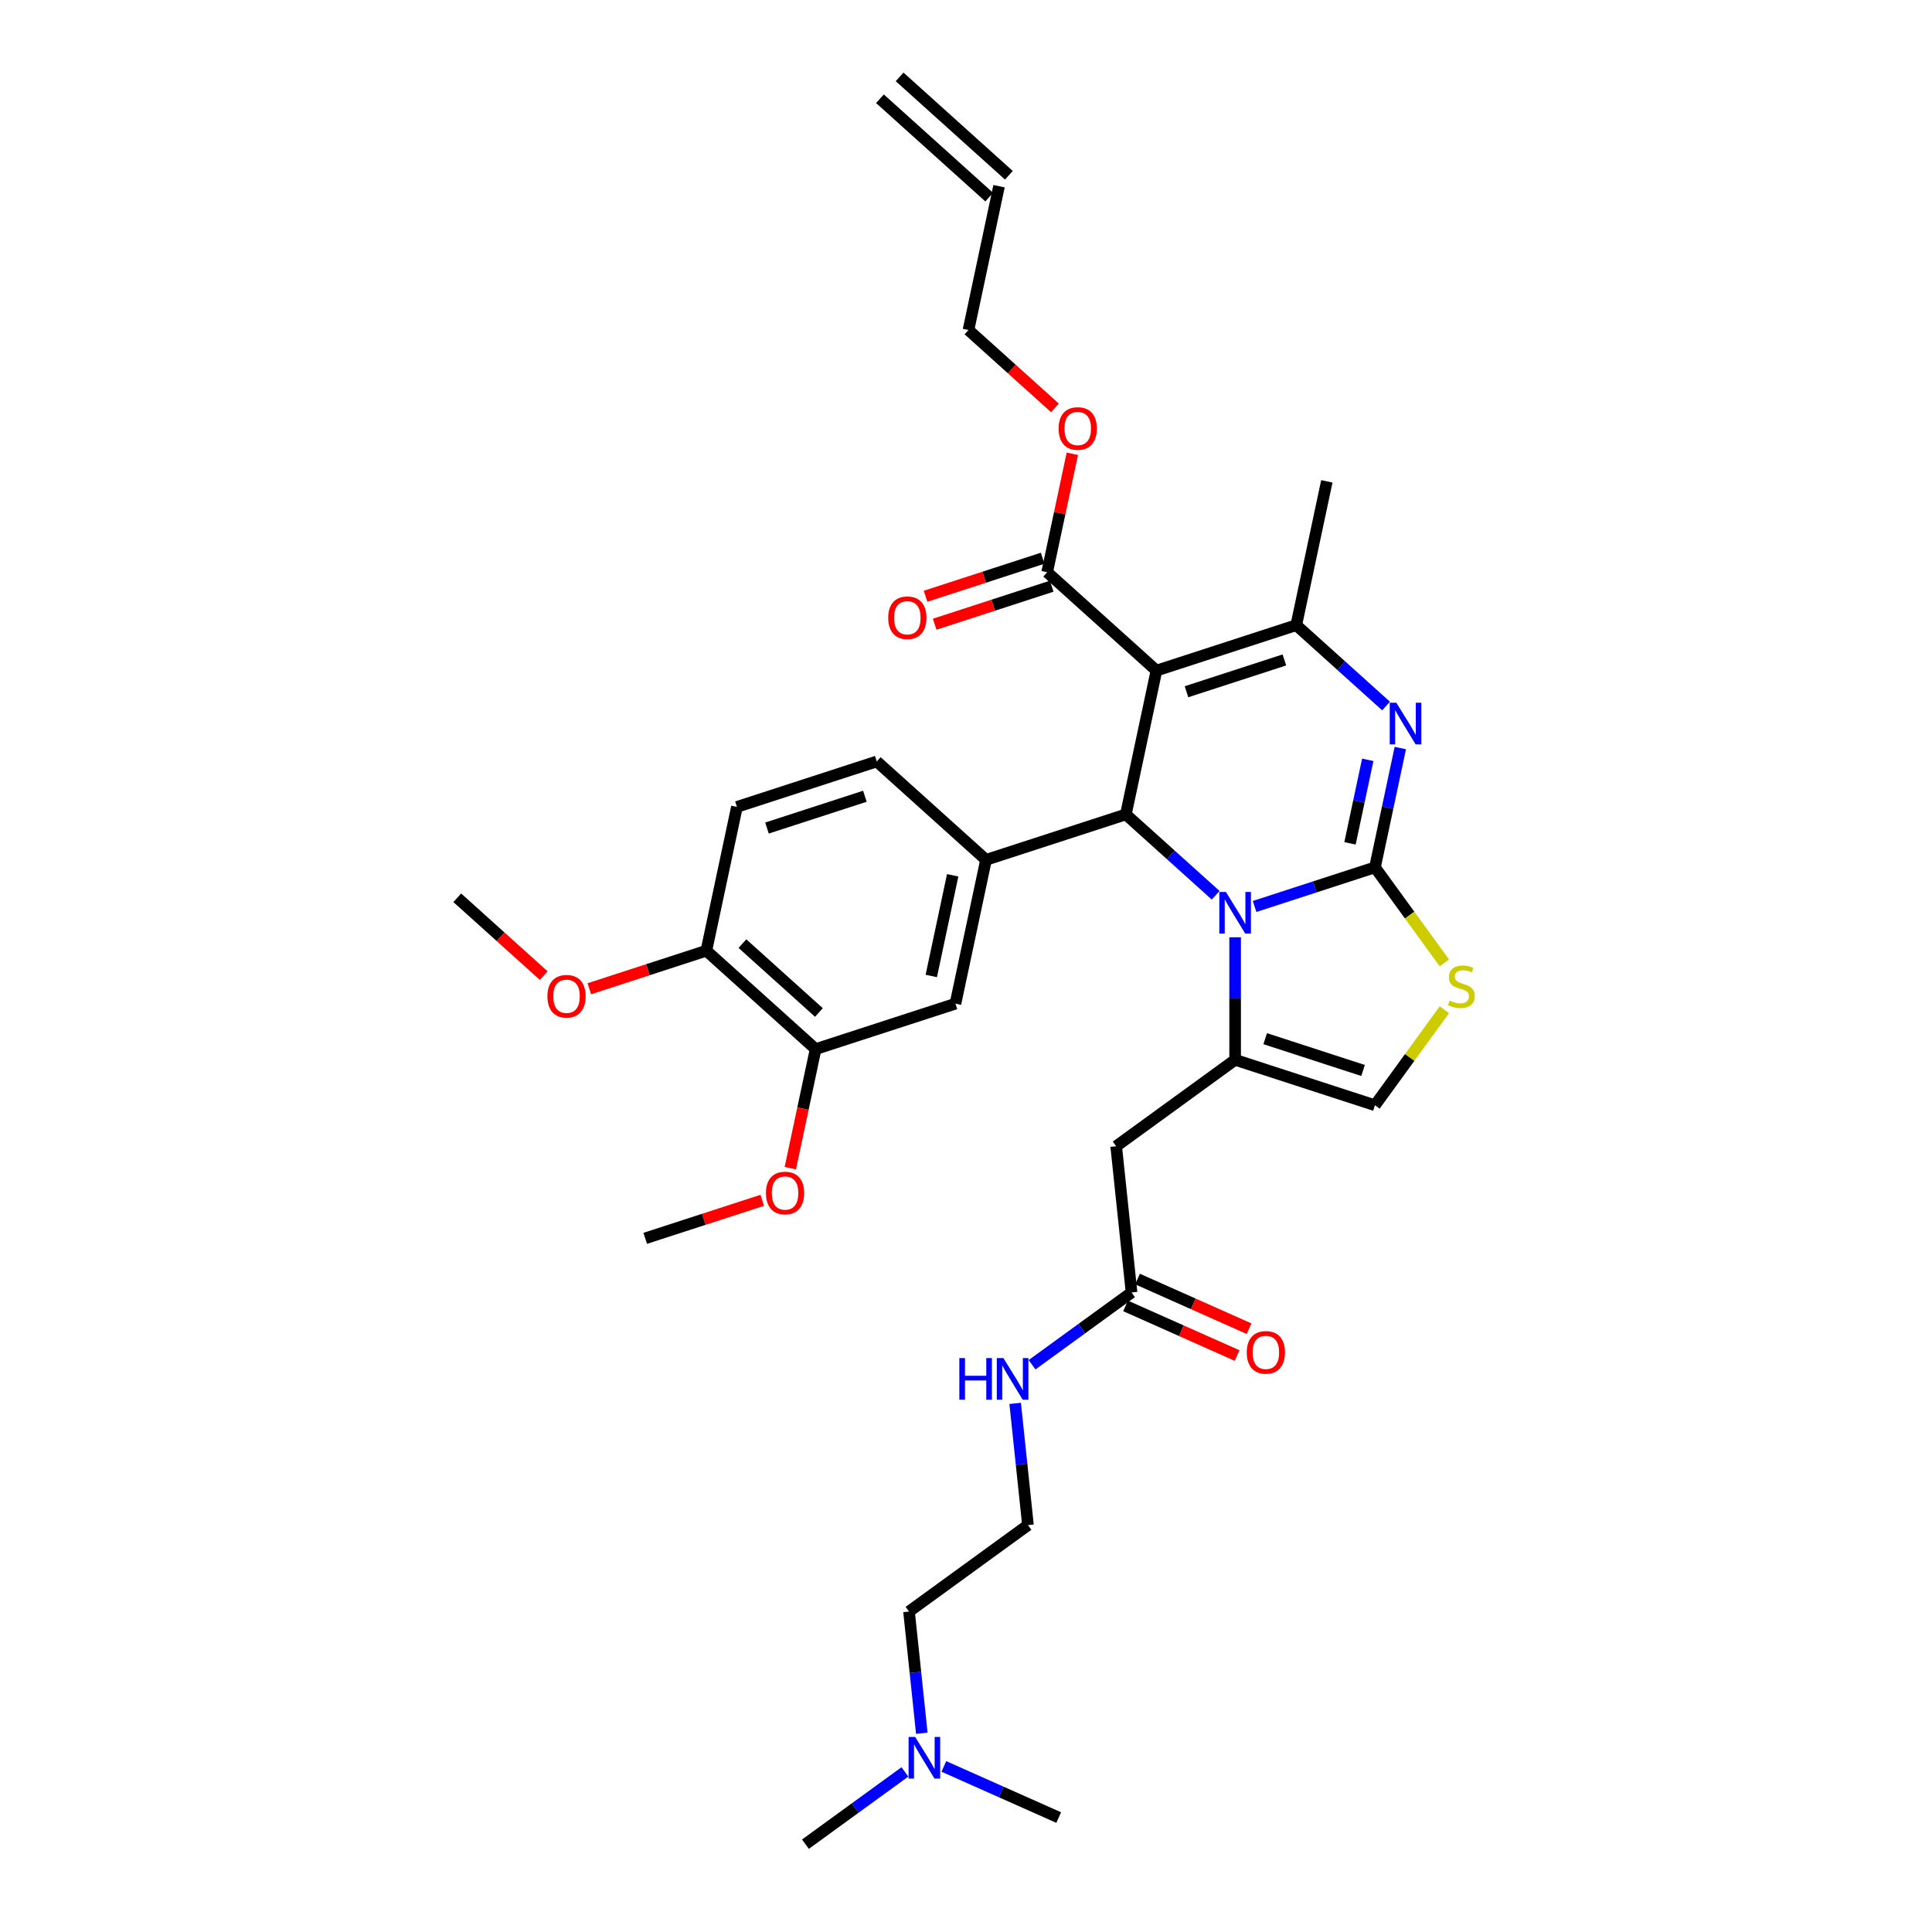 <?xml version='1.0' encoding='iso-8859-1'?>
<svg version='1.1' baseProfile='full'
              xmlns='http://www.w3.org/2000/svg'
                      xmlns:rdkit='http://www.rdkit.org/xml'
                      xmlns:xlink='http://www.w3.org/1999/xlink'
                  xml:space='preserve'
width='1000px' height='1000px' viewBox='0 0 1000 1000'>
<!-- END OF HEADER -->
<rect style='opacity:1.0;fill:#FFFFFF;stroke:none' width='1000' height='1000' x='0' y='0'> </rect>
<path class='bond-0' d='M 477.128,897.135 L 473.817,865.632' style='fill:none;fill-rule:evenodd;stroke:#0000FF;stroke-width:6px;stroke-linecap:butt;stroke-linejoin:miter;stroke-opacity:1' />
<path class='bond-0' d='M 473.817,865.632 L 470.506,834.129' style='fill:none;fill-rule:evenodd;stroke:#000000;stroke-width:6px;stroke-linecap:butt;stroke-linejoin:miter;stroke-opacity:1' />
<path class='bond-1' d='M 468.385,917.134 L 442.639,935.84' style='fill:none;fill-rule:evenodd;stroke:#0000FF;stroke-width:6px;stroke-linecap:butt;stroke-linejoin:miter;stroke-opacity:1' />
<path class='bond-1' d='M 442.639,935.84 L 416.893,954.545' style='fill:none;fill-rule:evenodd;stroke:#000000;stroke-width:6px;stroke-linecap:butt;stroke-linejoin:miter;stroke-opacity:1' />
<path class='bond-2' d='M 488.537,914.3 L 518.26,927.534' style='fill:none;fill-rule:evenodd;stroke:#0000FF;stroke-width:6px;stroke-linecap:butt;stroke-linejoin:miter;stroke-opacity:1' />
<path class='bond-2' d='M 518.26,927.534 L 547.984,940.767' style='fill:none;fill-rule:evenodd;stroke:#000000;stroke-width:6px;stroke-linecap:butt;stroke-linejoin:miter;stroke-opacity:1' />
<path class='bond-3' d='M 585.687,668.98 L 559.941,687.685' style='fill:none;fill-rule:evenodd;stroke:#000000;stroke-width:6px;stroke-linecap:butt;stroke-linejoin:miter;stroke-opacity:1' />
<path class='bond-3' d='M 559.941,687.685 L 534.195,706.391' style='fill:none;fill-rule:evenodd;stroke:#0000FF;stroke-width:6px;stroke-linecap:butt;stroke-linejoin:miter;stroke-opacity:1' />
<path class='bond-4' d='M 582.592,675.932 L 611.455,688.783' style='fill:none;fill-rule:evenodd;stroke:#000000;stroke-width:6px;stroke-linecap:butt;stroke-linejoin:miter;stroke-opacity:1' />
<path class='bond-4' d='M 611.455,688.783 L 640.319,701.634' style='fill:none;fill-rule:evenodd;stroke:#FF0000;stroke-width:6px;stroke-linecap:butt;stroke-linejoin:miter;stroke-opacity:1' />
<path class='bond-4' d='M 588.782,662.028 L 617.646,674.878' style='fill:none;fill-rule:evenodd;stroke:#000000;stroke-width:6px;stroke-linecap:butt;stroke-linejoin:miter;stroke-opacity:1' />
<path class='bond-4' d='M 617.646,674.878 L 646.509,687.729' style='fill:none;fill-rule:evenodd;stroke:#FF0000;stroke-width:6px;stroke-linecap:butt;stroke-linejoin:miter;stroke-opacity:1' />
<path class='bond-5' d='M 585.687,668.98 L 577.732,593.295' style='fill:none;fill-rule:evenodd;stroke:#000000;stroke-width:6px;stroke-linecap:butt;stroke-linejoin:miter;stroke-opacity:1' />
<path class='bond-6' d='M 525.452,726.39 L 528.763,757.894' style='fill:none;fill-rule:evenodd;stroke:#0000FF;stroke-width:6px;stroke-linecap:butt;stroke-linejoin:miter;stroke-opacity:1' />
<path class='bond-6' d='M 528.763,757.894 L 532.074,789.397' style='fill:none;fill-rule:evenodd;stroke:#000000;stroke-width:6px;stroke-linecap:butt;stroke-linejoin:miter;stroke-opacity:1' />
<path class='bond-7' d='M 470.506,834.129 L 532.074,789.397' style='fill:none;fill-rule:evenodd;stroke:#000000;stroke-width:6px;stroke-linecap:butt;stroke-linejoin:miter;stroke-opacity:1' />
<path class='bond-8' d='M 724.805,387.184 L 718.241,418.064' style='fill:none;fill-rule:evenodd;stroke:#0000FF;stroke-width:6px;stroke-linecap:butt;stroke-linejoin:miter;stroke-opacity:1' />
<path class='bond-8' d='M 718.241,418.064 L 711.678,448.944' style='fill:none;fill-rule:evenodd;stroke:#000000;stroke-width:6px;stroke-linecap:butt;stroke-linejoin:miter;stroke-opacity:1' />
<path class='bond-8' d='M 707.948,393.283 L 703.354,414.899' style='fill:none;fill-rule:evenodd;stroke:#0000FF;stroke-width:6px;stroke-linecap:butt;stroke-linejoin:miter;stroke-opacity:1' />
<path class='bond-8' d='M 703.354,414.899 L 698.759,436.515' style='fill:none;fill-rule:evenodd;stroke:#000000;stroke-width:6px;stroke-linecap:butt;stroke-linejoin:miter;stroke-opacity:1' />
<path class='bond-9' d='M 717.424,365.433 L 694.185,344.508' style='fill:none;fill-rule:evenodd;stroke:#0000FF;stroke-width:6px;stroke-linecap:butt;stroke-linejoin:miter;stroke-opacity:1' />
<path class='bond-9' d='M 694.185,344.508 L 670.945,323.583' style='fill:none;fill-rule:evenodd;stroke:#000000;stroke-width:6px;stroke-linecap:butt;stroke-linejoin:miter;stroke-opacity:1' />
<path class='bond-10' d='M 582.745,421.539 L 605.985,442.464' style='fill:none;fill-rule:evenodd;stroke:#000000;stroke-width:6px;stroke-linecap:butt;stroke-linejoin:miter;stroke-opacity:1' />
<path class='bond-10' d='M 605.985,442.464 L 629.224,463.388' style='fill:none;fill-rule:evenodd;stroke:#0000FF;stroke-width:6px;stroke-linecap:butt;stroke-linejoin:miter;stroke-opacity:1' />
<path class='bond-11' d='M 582.745,421.539 L 598.568,347.1' style='fill:none;fill-rule:evenodd;stroke:#000000;stroke-width:6px;stroke-linecap:butt;stroke-linejoin:miter;stroke-opacity:1' />
<path class='bond-12' d='M 582.745,421.539 L 510.368,445.055' style='fill:none;fill-rule:evenodd;stroke:#000000;stroke-width:6px;stroke-linecap:butt;stroke-linejoin:miter;stroke-opacity:1' />
<path class='bond-13' d='M 598.568,347.1 L 542.013,296.177' style='fill:none;fill-rule:evenodd;stroke:#000000;stroke-width:6px;stroke-linecap:butt;stroke-linejoin:miter;stroke-opacity:1' />
<path class='bond-14' d='M 598.568,347.1 L 670.945,323.583' style='fill:none;fill-rule:evenodd;stroke:#000000;stroke-width:6px;stroke-linecap:butt;stroke-linejoin:miter;stroke-opacity:1' />
<path class='bond-14' d='M 614.128,358.047 L 664.792,341.586' style='fill:none;fill-rule:evenodd;stroke:#000000;stroke-width:6px;stroke-linecap:butt;stroke-linejoin:miter;stroke-opacity:1' />
<path class='bond-15' d='M 670.945,323.583 L 686.768,249.144' style='fill:none;fill-rule:evenodd;stroke:#000000;stroke-width:6px;stroke-linecap:butt;stroke-linejoin:miter;stroke-opacity:1' />
<path class='bond-16' d='M 649.376,469.187 L 680.527,459.066' style='fill:none;fill-rule:evenodd;stroke:#0000FF;stroke-width:6px;stroke-linecap:butt;stroke-linejoin:miter;stroke-opacity:1' />
<path class='bond-16' d='M 680.527,459.066 L 711.678,448.944' style='fill:none;fill-rule:evenodd;stroke:#000000;stroke-width:6px;stroke-linecap:butt;stroke-linejoin:miter;stroke-opacity:1' />
<path class='bond-17' d='M 639.3,485.139 L 639.3,516.851' style='fill:none;fill-rule:evenodd;stroke:#0000FF;stroke-width:6px;stroke-linecap:butt;stroke-linejoin:miter;stroke-opacity:1' />
<path class='bond-17' d='M 639.3,516.851 L 639.3,548.563' style='fill:none;fill-rule:evenodd;stroke:#000000;stroke-width:6px;stroke-linecap:butt;stroke-linejoin:miter;stroke-opacity:1' />
<path class='bond-18' d='M 711.678,448.944 L 729.637,473.663' style='fill:none;fill-rule:evenodd;stroke:#000000;stroke-width:6px;stroke-linecap:butt;stroke-linejoin:miter;stroke-opacity:1' />
<path class='bond-18' d='M 729.637,473.663 L 747.597,498.382' style='fill:none;fill-rule:evenodd;stroke:#CCCC00;stroke-width:6px;stroke-linecap:butt;stroke-linejoin:miter;stroke-opacity:1' />
<path class='bond-19' d='M 747.597,522.641 L 729.637,547.361' style='fill:none;fill-rule:evenodd;stroke:#CCCC00;stroke-width:6px;stroke-linecap:butt;stroke-linejoin:miter;stroke-opacity:1' />
<path class='bond-19' d='M 729.637,547.361 L 711.678,572.08' style='fill:none;fill-rule:evenodd;stroke:#000000;stroke-width:6px;stroke-linecap:butt;stroke-linejoin:miter;stroke-opacity:1' />
<path class='bond-20' d='M 711.678,572.08 L 639.3,548.563' style='fill:none;fill-rule:evenodd;stroke:#000000;stroke-width:6px;stroke-linecap:butt;stroke-linejoin:miter;stroke-opacity:1' />
<path class='bond-20' d='M 705.524,554.077 L 654.86,537.615' style='fill:none;fill-rule:evenodd;stroke:#000000;stroke-width:6px;stroke-linecap:butt;stroke-linejoin:miter;stroke-opacity:1' />
<path class='bond-21' d='M 639.3,548.563 L 577.732,593.295' style='fill:none;fill-rule:evenodd;stroke:#000000;stroke-width:6px;stroke-linecap:butt;stroke-linejoin:miter;stroke-opacity:1' />
<path class='bond-22' d='M 422.168,543.011 L 365.613,492.089' style='fill:none;fill-rule:evenodd;stroke:#000000;stroke-width:6px;stroke-linecap:butt;stroke-linejoin:miter;stroke-opacity:1' />
<path class='bond-22' d='M 423.869,524.062 L 384.281,488.417' style='fill:none;fill-rule:evenodd;stroke:#000000;stroke-width:6px;stroke-linecap:butt;stroke-linejoin:miter;stroke-opacity:1' />
<path class='bond-23' d='M 422.168,543.011 L 494.545,519.495' style='fill:none;fill-rule:evenodd;stroke:#000000;stroke-width:6px;stroke-linecap:butt;stroke-linejoin:miter;stroke-opacity:1' />
<path class='bond-24' d='M 422.168,543.011 L 415.617,573.831' style='fill:none;fill-rule:evenodd;stroke:#000000;stroke-width:6px;stroke-linecap:butt;stroke-linejoin:miter;stroke-opacity:1' />
<path class='bond-24' d='M 415.617,573.831 L 409.066,604.65' style='fill:none;fill-rule:evenodd;stroke:#FF0000;stroke-width:6px;stroke-linecap:butt;stroke-linejoin:miter;stroke-opacity:1' />
<path class='bond-25' d='M 542.013,296.177 L 548.528,265.525' style='fill:none;fill-rule:evenodd;stroke:#000000;stroke-width:6px;stroke-linecap:butt;stroke-linejoin:miter;stroke-opacity:1' />
<path class='bond-25' d='M 548.528,265.525 L 555.043,234.873' style='fill:none;fill-rule:evenodd;stroke:#FF0000;stroke-width:6px;stroke-linecap:butt;stroke-linejoin:miter;stroke-opacity:1' />
<path class='bond-26' d='M 539.661,288.94 L 509.37,298.782' style='fill:none;fill-rule:evenodd;stroke:#000000;stroke-width:6px;stroke-linecap:butt;stroke-linejoin:miter;stroke-opacity:1' />
<path class='bond-26' d='M 509.37,298.782 L 479.08,308.624' style='fill:none;fill-rule:evenodd;stroke:#FF0000;stroke-width:6px;stroke-linecap:butt;stroke-linejoin:miter;stroke-opacity:1' />
<path class='bond-26' d='M 544.365,303.415 L 514.074,313.257' style='fill:none;fill-rule:evenodd;stroke:#000000;stroke-width:6px;stroke-linecap:butt;stroke-linejoin:miter;stroke-opacity:1' />
<path class='bond-26' d='M 514.074,313.257 L 483.783,323.099' style='fill:none;fill-rule:evenodd;stroke:#FF0000;stroke-width:6px;stroke-linecap:butt;stroke-linejoin:miter;stroke-opacity:1' />
<path class='bond-27' d='M 546.04,211.117 L 523.66,190.967' style='fill:none;fill-rule:evenodd;stroke:#FF0000;stroke-width:6px;stroke-linecap:butt;stroke-linejoin:miter;stroke-opacity:1' />
<path class='bond-27' d='M 523.66,190.967 L 501.28,170.816' style='fill:none;fill-rule:evenodd;stroke:#000000;stroke-width:6px;stroke-linecap:butt;stroke-linejoin:miter;stroke-opacity:1' />
<path class='bond-28' d='M 365.613,492.089 L 381.436,417.65' style='fill:none;fill-rule:evenodd;stroke:#000000;stroke-width:6px;stroke-linecap:butt;stroke-linejoin:miter;stroke-opacity:1' />
<path class='bond-29' d='M 365.613,492.089 L 335.322,501.931' style='fill:none;fill-rule:evenodd;stroke:#000000;stroke-width:6px;stroke-linecap:butt;stroke-linejoin:miter;stroke-opacity:1' />
<path class='bond-29' d='M 335.322,501.931 L 305.031,511.773' style='fill:none;fill-rule:evenodd;stroke:#FF0000;stroke-width:6px;stroke-linecap:butt;stroke-linejoin:miter;stroke-opacity:1' />
<path class='bond-30' d='M 494.545,519.495 L 510.368,445.055' style='fill:none;fill-rule:evenodd;stroke:#000000;stroke-width:6px;stroke-linecap:butt;stroke-linejoin:miter;stroke-opacity:1' />
<path class='bond-30' d='M 482.031,505.164 L 493.107,453.057' style='fill:none;fill-rule:evenodd;stroke:#000000;stroke-width:6px;stroke-linecap:butt;stroke-linejoin:miter;stroke-opacity:1' />
<path class='bond-31' d='M 501.28,170.816 L 517.103,96.377' style='fill:none;fill-rule:evenodd;stroke:#000000;stroke-width:6px;stroke-linecap:butt;stroke-linejoin:miter;stroke-opacity:1' />
<path class='bond-32' d='M 522.195,90.721 L 465.64,39.799' style='fill:none;fill-rule:evenodd;stroke:#000000;stroke-width:6px;stroke-linecap:butt;stroke-linejoin:miter;stroke-opacity:1' />
<path class='bond-32' d='M 512.011,102.032 L 455.456,51.11' style='fill:none;fill-rule:evenodd;stroke:#000000;stroke-width:6px;stroke-linecap:butt;stroke-linejoin:miter;stroke-opacity:1' />
<path class='bond-33' d='M 381.436,417.65 L 453.813,394.133' style='fill:none;fill-rule:evenodd;stroke:#000000;stroke-width:6px;stroke-linecap:butt;stroke-linejoin:miter;stroke-opacity:1' />
<path class='bond-33' d='M 396.995,428.598 L 447.66,412.136' style='fill:none;fill-rule:evenodd;stroke:#000000;stroke-width:6px;stroke-linecap:butt;stroke-linejoin:miter;stroke-opacity:1' />
<path class='bond-34' d='M 510.368,445.055 L 453.813,394.133' style='fill:none;fill-rule:evenodd;stroke:#000000;stroke-width:6px;stroke-linecap:butt;stroke-linejoin:miter;stroke-opacity:1' />
<path class='bond-35' d='M 394.55,621.283 L 364.259,631.125' style='fill:none;fill-rule:evenodd;stroke:#FF0000;stroke-width:6px;stroke-linecap:butt;stroke-linejoin:miter;stroke-opacity:1' />
<path class='bond-35' d='M 364.259,631.125 L 333.968,640.967' style='fill:none;fill-rule:evenodd;stroke:#000000;stroke-width:6px;stroke-linecap:butt;stroke-linejoin:miter;stroke-opacity:1' />
<path class='bond-36' d='M 281.44,504.985 L 259.06,484.834' style='fill:none;fill-rule:evenodd;stroke:#FF0000;stroke-width:6px;stroke-linecap:butt;stroke-linejoin:miter;stroke-opacity:1' />
<path class='bond-36' d='M 259.06,484.834 L 236.681,464.684' style='fill:none;fill-rule:evenodd;stroke:#000000;stroke-width:6px;stroke-linecap:butt;stroke-linejoin:miter;stroke-opacity:1' />
<path  class='atom-0' d='M 473.697 899.038
L 480.759 910.453
Q 481.459 911.579, 482.586 913.619
Q 483.712 915.658, 483.773 915.78
L 483.773 899.038
L 486.634 899.038
L 486.634 920.59
L 483.682 920.59
L 476.102 908.109
Q 475.219 906.648, 474.275 904.974
Q 473.362 903.299, 473.088 902.782
L 473.088 920.59
L 470.288 920.59
L 470.288 899.038
L 473.697 899.038
' fill='#0000FF'/>
<path  class='atom-2' d='M 496.555 702.936
L 499.477 702.936
L 499.477 712.098
L 510.497 712.098
L 510.497 702.936
L 513.419 702.936
L 513.419 724.488
L 510.497 724.488
L 510.497 714.534
L 499.477 714.534
L 499.477 724.488
L 496.555 724.488
L 496.555 702.936
' fill='#0000FF'/>
<path  class='atom-2' d='M 519.355 702.936
L 526.417 714.351
Q 527.118 715.477, 528.244 717.517
Q 529.37 719.556, 529.431 719.678
L 529.431 702.936
L 532.293 702.936
L 532.293 724.488
L 529.34 724.488
L 521.76 712.007
Q 520.877 710.546, 519.934 708.872
Q 519.02 707.197, 518.746 706.68
L 518.746 724.488
L 515.946 724.488
L 515.946 702.936
L 519.355 702.936
' fill='#0000FF'/>
<path  class='atom-3' d='M 645.317 699.994
Q 645.317 694.819, 647.874 691.927
Q 650.431 689.036, 655.21 689.036
Q 659.989 689.036, 662.546 691.927
Q 665.103 694.819, 665.103 699.994
Q 665.103 705.23, 662.516 708.213
Q 659.928 711.166, 655.21 711.166
Q 650.461 711.166, 647.874 708.213
Q 645.317 705.261, 645.317 699.994
M 655.21 708.731
Q 658.497 708.731, 660.263 706.539
Q 662.059 704.317, 662.059 699.994
Q 662.059 695.763, 660.263 693.632
Q 658.497 691.471, 655.21 691.471
Q 651.922 691.471, 650.126 693.602
Q 648.361 695.733, 648.361 699.994
Q 648.361 704.347, 650.126 706.539
Q 651.922 708.731, 655.21 708.731
' fill='#FF0000'/>
<path  class='atom-5' d='M 722.736 363.729
L 729.798 375.144
Q 730.498 376.27, 731.625 378.31
Q 732.751 380.35, 732.812 380.471
L 732.812 363.729
L 735.673 363.729
L 735.673 385.281
L 732.721 385.281
L 725.141 372.8
Q 724.258 371.339, 723.314 369.665
Q 722.401 367.991, 722.127 367.473
L 722.127 385.281
L 719.327 385.281
L 719.327 363.729
L 722.736 363.729
' fill='#0000FF'/>
<path  class='atom-9' d='M 634.536 461.685
L 641.598 473.1
Q 642.299 474.226, 643.425 476.266
Q 644.551 478.306, 644.612 478.427
L 644.612 461.685
L 647.473 461.685
L 647.473 483.237
L 644.521 483.237
L 636.941 470.756
Q 636.058 469.295, 635.115 467.621
Q 634.201 465.947, 633.927 465.429
L 633.927 483.237
L 631.127 483.237
L 631.127 461.685
L 634.536 461.685
' fill='#0000FF'/>
<path  class='atom-11' d='M 750.321 517.909
Q 750.565 518, 751.569 518.427
Q 752.574 518.853, 753.67 519.127
Q 754.796 519.37, 755.892 519.37
Q 757.931 519.37, 759.118 518.396
Q 760.306 517.392, 760.306 515.656
Q 760.306 514.469, 759.697 513.739
Q 759.118 513.008, 758.205 512.612
Q 757.292 512.217, 755.77 511.76
Q 753.852 511.182, 752.695 510.634
Q 751.569 510.086, 750.747 508.929
Q 749.956 507.772, 749.956 505.824
Q 749.956 503.115, 751.782 501.441
Q 753.639 499.766, 757.292 499.766
Q 759.788 499.766, 762.619 500.954
L 761.919 503.297
Q 759.332 502.232, 757.383 502.232
Q 755.283 502.232, 754.126 503.115
Q 752.969 503.967, 753 505.459
Q 753 506.616, 753.578 507.316
Q 754.187 508.016, 755.039 508.412
Q 755.922 508.807, 757.383 509.264
Q 759.332 509.873, 760.488 510.481
Q 761.645 511.09, 762.467 512.338
Q 763.319 513.556, 763.319 515.656
Q 763.319 518.64, 761.31 520.253
Q 759.332 521.836, 756.014 521.836
Q 754.096 521.836, 752.635 521.41
Q 751.204 521.014, 749.499 520.314
L 750.321 517.909
' fill='#CCCC00'/>
<path  class='atom-17' d='M 547.942 221.799
Q 547.942 216.624, 550.499 213.732
Q 553.056 210.84, 557.835 210.84
Q 562.615 210.84, 565.172 213.732
Q 567.729 216.624, 567.729 221.799
Q 567.729 227.035, 565.141 230.018
Q 562.554 232.971, 557.835 232.971
Q 553.087 232.971, 550.499 230.018
Q 547.942 227.065, 547.942 221.799
M 557.835 230.536
Q 561.123 230.536, 562.889 228.344
Q 564.685 226.122, 564.685 221.799
Q 564.685 217.568, 562.889 215.437
Q 561.123 213.276, 557.835 213.276
Q 554.548 213.276, 552.752 215.406
Q 550.986 217.537, 550.986 221.799
Q 550.986 226.152, 552.752 228.344
Q 554.548 230.536, 557.835 230.536
' fill='#FF0000'/>
<path  class='atom-18' d='M 459.742 319.755
Q 459.742 314.58, 462.299 311.688
Q 464.856 308.796, 469.635 308.796
Q 474.415 308.796, 476.972 311.688
Q 479.529 314.58, 479.529 319.755
Q 479.529 324.991, 476.941 327.974
Q 474.354 330.927, 469.635 330.927
Q 464.887 330.927, 462.299 327.974
Q 459.742 325.021, 459.742 319.755
M 469.635 328.492
Q 472.923 328.492, 474.689 326.3
Q 476.485 324.078, 476.485 319.755
Q 476.485 315.524, 474.689 313.393
Q 472.923 311.232, 469.635 311.232
Q 466.348 311.232, 464.552 313.362
Q 462.786 315.493, 462.786 319.755
Q 462.786 324.108, 464.552 326.3
Q 466.348 328.492, 469.635 328.492
' fill='#FF0000'/>
<path  class='atom-28' d='M 396.452 617.511
Q 396.452 612.336, 399.009 609.445
Q 401.566 606.553, 406.345 606.553
Q 411.125 606.553, 413.682 609.445
Q 416.239 612.336, 416.239 617.511
Q 416.239 622.747, 413.651 625.73
Q 411.064 628.683, 406.345 628.683
Q 401.597 628.683, 399.009 625.73
Q 396.452 622.778, 396.452 617.511
M 406.345 626.248
Q 409.633 626.248, 411.399 624.056
Q 413.195 621.834, 413.195 617.511
Q 413.195 613.28, 411.399 611.149
Q 409.633 608.988, 406.345 608.988
Q 403.058 608.988, 401.262 611.119
Q 399.496 613.25, 399.496 617.511
Q 399.496 621.864, 401.262 624.056
Q 403.058 626.248, 406.345 626.248
' fill='#FF0000'/>
<path  class='atom-29' d='M 283.342 515.667
Q 283.342 510.492, 285.899 507.6
Q 288.456 504.708, 293.236 504.708
Q 298.015 504.708, 300.572 507.6
Q 303.129 510.492, 303.129 515.667
Q 303.129 520.903, 300.541 523.886
Q 297.954 526.839, 293.236 526.839
Q 288.487 526.839, 285.899 523.886
Q 283.342 520.933, 283.342 515.667
M 293.236 524.403
Q 296.523 524.403, 298.289 522.212
Q 300.085 519.989, 300.085 515.667
Q 300.085 511.436, 298.289 509.305
Q 296.523 507.143, 293.236 507.143
Q 289.948 507.143, 288.152 509.274
Q 286.386 511.405, 286.386 515.667
Q 286.386 520.02, 288.152 522.212
Q 289.948 524.403, 293.236 524.403
' fill='#FF0000'/>
</svg>
